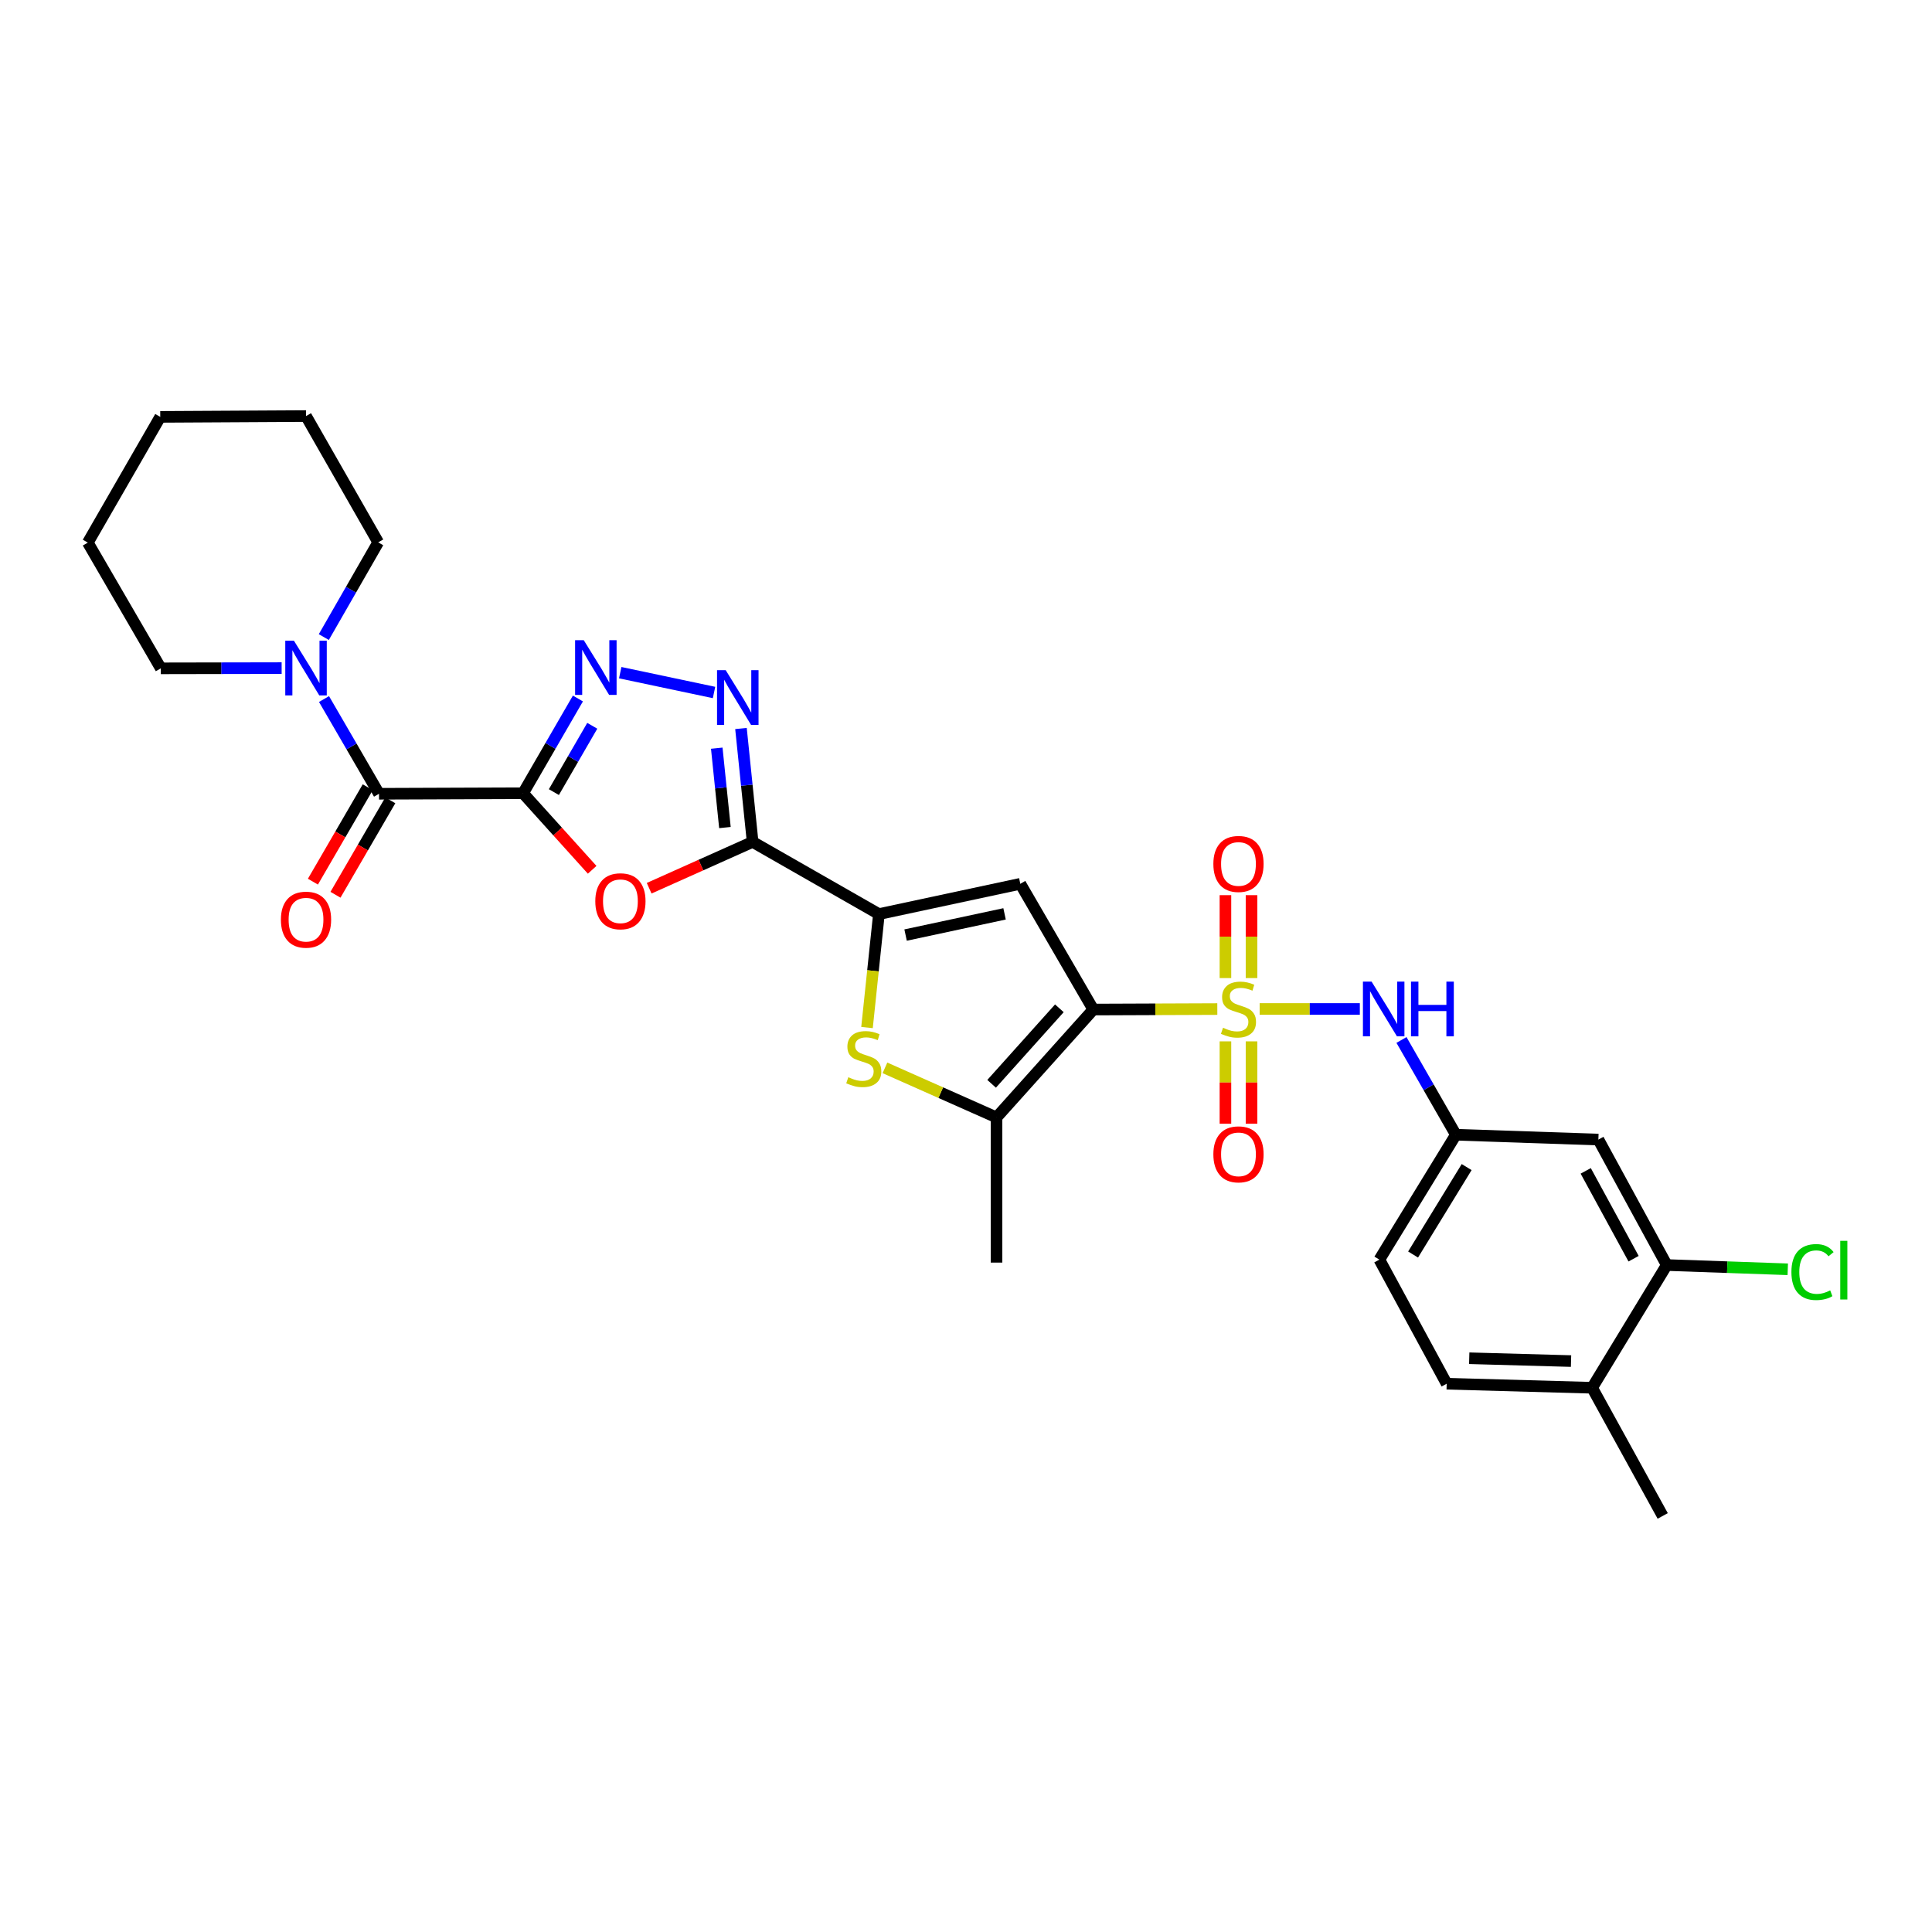 <?xml version='1.0' encoding='iso-8859-1'?>
<svg version='1.1' baseProfile='full'
              xmlns='http://www.w3.org/2000/svg'
                      xmlns:rdkit='http://www.rdkit.org/xml'
                      xmlns:xlink='http://www.w3.org/1999/xlink'
                  xml:space='preserve'
width='1000px' height='1000px' viewBox='0 0 1000 1000'>
<!-- END OF HEADER -->
<rect style='opacity:1.0;fill:#FFFFFF;stroke:none' width='1000' height='1000' x='0' y='0'> </rect>
<path class='bond-0' d='M 630.077,522.289 L 597.985,522.414' style='fill:none;fill-rule:evenodd;stroke:#CCCC00;stroke-width:6px;stroke-linecap:butt;stroke-linejoin:miter;stroke-opacity:1' />
<path class='bond-0' d='M 597.985,522.414 L 565.894,522.539' style='fill:none;fill-rule:evenodd;stroke:#000000;stroke-width:6px;stroke-linecap:butt;stroke-linejoin:miter;stroke-opacity:1' />
<path class='bond-11' d='M 651.994,522.246 L 677.921,522.246' style='fill:none;fill-rule:evenodd;stroke:#CCCC00;stroke-width:6px;stroke-linecap:butt;stroke-linejoin:miter;stroke-opacity:1' />
<path class='bond-11' d='M 677.921,522.246 L 703.847,522.246' style='fill:none;fill-rule:evenodd;stroke:#0000FF;stroke-width:6px;stroke-linecap:butt;stroke-linejoin:miter;stroke-opacity:1' />
<path class='bond-13' d='M 647.788,506.247 L 647.788,484.792' style='fill:none;fill-rule:evenodd;stroke:#CCCC00;stroke-width:6px;stroke-linecap:butt;stroke-linejoin:miter;stroke-opacity:1' />
<path class='bond-13' d='M 647.788,484.792 L 647.788,463.336' style='fill:none;fill-rule:evenodd;stroke:#FF0000;stroke-width:6px;stroke-linecap:butt;stroke-linejoin:miter;stroke-opacity:1' />
<path class='bond-13' d='M 634.283,506.247 L 634.283,484.792' style='fill:none;fill-rule:evenodd;stroke:#CCCC00;stroke-width:6px;stroke-linecap:butt;stroke-linejoin:miter;stroke-opacity:1' />
<path class='bond-13' d='M 634.283,484.792 L 634.283,463.336' style='fill:none;fill-rule:evenodd;stroke:#FF0000;stroke-width:6px;stroke-linecap:butt;stroke-linejoin:miter;stroke-opacity:1' />
<path class='bond-14' d='M 634.283,539.005 L 634.283,560.314' style='fill:none;fill-rule:evenodd;stroke:#CCCC00;stroke-width:6px;stroke-linecap:butt;stroke-linejoin:miter;stroke-opacity:1' />
<path class='bond-14' d='M 634.283,560.314 L 634.283,581.623' style='fill:none;fill-rule:evenodd;stroke:#FF0000;stroke-width:6px;stroke-linecap:butt;stroke-linejoin:miter;stroke-opacity:1' />
<path class='bond-14' d='M 647.788,539.005 L 647.788,560.314' style='fill:none;fill-rule:evenodd;stroke:#CCCC00;stroke-width:6px;stroke-linecap:butt;stroke-linejoin:miter;stroke-opacity:1' />
<path class='bond-14' d='M 647.788,560.314 L 647.788,581.623' style='fill:none;fill-rule:evenodd;stroke:#FF0000;stroke-width:6px;stroke-linecap:butt;stroke-linejoin:miter;stroke-opacity:1' />
<path class='bond-3' d='M 565.894,522.539 L 528.109,457.459' style='fill:none;fill-rule:evenodd;stroke:#000000;stroke-width:6px;stroke-linecap:butt;stroke-linejoin:miter;stroke-opacity:1' />
<path class='bond-8' d='M 565.894,522.539 L 515.797,578.375' style='fill:none;fill-rule:evenodd;stroke:#000000;stroke-width:6px;stroke-linecap:butt;stroke-linejoin:miter;stroke-opacity:1' />
<path class='bond-8' d='M 548.327,521.895 L 513.259,560.981' style='fill:none;fill-rule:evenodd;stroke:#000000;stroke-width:6px;stroke-linecap:butt;stroke-linejoin:miter;stroke-opacity:1' />
<path class='bond-1' d='M 270.744,410.58 L 288.626,430.395' style='fill:none;fill-rule:evenodd;stroke:#000000;stroke-width:6px;stroke-linecap:butt;stroke-linejoin:miter;stroke-opacity:1' />
<path class='bond-1' d='M 288.626,430.395 L 306.507,450.209' style='fill:none;fill-rule:evenodd;stroke:#FF0000;stroke-width:6px;stroke-linecap:butt;stroke-linejoin:miter;stroke-opacity:1' />
<path class='bond-10' d='M 270.744,410.58 L 196.18,410.858' style='fill:none;fill-rule:evenodd;stroke:#000000;stroke-width:6px;stroke-linecap:butt;stroke-linejoin:miter;stroke-opacity:1' />
<path class='bond-32' d='M 270.744,410.58 L 284.935,386.064' style='fill:none;fill-rule:evenodd;stroke:#000000;stroke-width:6px;stroke-linecap:butt;stroke-linejoin:miter;stroke-opacity:1' />
<path class='bond-32' d='M 284.935,386.064 L 299.125,361.547' style='fill:none;fill-rule:evenodd;stroke:#0000FF;stroke-width:6px;stroke-linecap:butt;stroke-linejoin:miter;stroke-opacity:1' />
<path class='bond-32' d='M 286.69,409.991 L 296.623,392.829' style='fill:none;fill-rule:evenodd;stroke:#000000;stroke-width:6px;stroke-linecap:butt;stroke-linejoin:miter;stroke-opacity:1' />
<path class='bond-32' d='M 296.623,392.829 L 306.557,375.668' style='fill:none;fill-rule:evenodd;stroke:#0000FF;stroke-width:6px;stroke-linecap:butt;stroke-linejoin:miter;stroke-opacity:1' />
<path class='bond-2' d='M 389.56,435.768 L 454.926,473.132' style='fill:none;fill-rule:evenodd;stroke:#000000;stroke-width:6px;stroke-linecap:butt;stroke-linejoin:miter;stroke-opacity:1' />
<path class='bond-5' d='M 389.56,435.768 L 362.781,447.758' style='fill:none;fill-rule:evenodd;stroke:#000000;stroke-width:6px;stroke-linecap:butt;stroke-linejoin:miter;stroke-opacity:1' />
<path class='bond-5' d='M 362.781,447.758 L 336.001,459.749' style='fill:none;fill-rule:evenodd;stroke:#FF0000;stroke-width:6px;stroke-linecap:butt;stroke-linejoin:miter;stroke-opacity:1' />
<path class='bond-7' d='M 389.56,435.768 L 386.543,406.418' style='fill:none;fill-rule:evenodd;stroke:#000000;stroke-width:6px;stroke-linecap:butt;stroke-linejoin:miter;stroke-opacity:1' />
<path class='bond-7' d='M 386.543,406.418 L 383.526,377.069' style='fill:none;fill-rule:evenodd;stroke:#0000FF;stroke-width:6px;stroke-linecap:butt;stroke-linejoin:miter;stroke-opacity:1' />
<path class='bond-7' d='M 375.221,428.344 L 373.109,407.8' style='fill:none;fill-rule:evenodd;stroke:#000000;stroke-width:6px;stroke-linecap:butt;stroke-linejoin:miter;stroke-opacity:1' />
<path class='bond-7' d='M 373.109,407.8 L 370.997,387.255' style='fill:none;fill-rule:evenodd;stroke:#0000FF;stroke-width:6px;stroke-linecap:butt;stroke-linejoin:miter;stroke-opacity:1' />
<path class='bond-4' d='M 528.109,457.459 L 454.926,473.132' style='fill:none;fill-rule:evenodd;stroke:#000000;stroke-width:6px;stroke-linecap:butt;stroke-linejoin:miter;stroke-opacity:1' />
<path class='bond-4' d='M 519.96,473.015 L 468.732,483.987' style='fill:none;fill-rule:evenodd;stroke:#000000;stroke-width:6px;stroke-linecap:butt;stroke-linejoin:miter;stroke-opacity:1' />
<path class='bond-30' d='M 454.926,473.132 L 451.845,502.494' style='fill:none;fill-rule:evenodd;stroke:#000000;stroke-width:6px;stroke-linecap:butt;stroke-linejoin:miter;stroke-opacity:1' />
<path class='bond-30' d='M 451.845,502.494 L 448.764,531.855' style='fill:none;fill-rule:evenodd;stroke:#CCCC00;stroke-width:6px;stroke-linecap:butt;stroke-linejoin:miter;stroke-opacity:1' />
<path class='bond-6' d='M 321.026,348.174 L 369.583,358.433' style='fill:none;fill-rule:evenodd;stroke:#0000FF;stroke-width:6px;stroke-linecap:butt;stroke-linejoin:miter;stroke-opacity:1' />
<path class='bond-9' d='M 515.797,578.375 L 486.921,565.549' style='fill:none;fill-rule:evenodd;stroke:#000000;stroke-width:6px;stroke-linecap:butt;stroke-linejoin:miter;stroke-opacity:1' />
<path class='bond-9' d='M 486.921,565.549 L 458.045,552.722' style='fill:none;fill-rule:evenodd;stroke:#CCCC00;stroke-width:6px;stroke-linecap:butt;stroke-linejoin:miter;stroke-opacity:1' />
<path class='bond-23' d='M 515.797,578.375 L 515.797,653.517' style='fill:none;fill-rule:evenodd;stroke:#000000;stroke-width:6px;stroke-linecap:butt;stroke-linejoin:miter;stroke-opacity:1' />
<path class='bond-12' d='M 196.18,410.858 L 181.945,386.342' style='fill:none;fill-rule:evenodd;stroke:#000000;stroke-width:6px;stroke-linecap:butt;stroke-linejoin:miter;stroke-opacity:1' />
<path class='bond-12' d='M 181.945,386.342 L 167.71,361.826' style='fill:none;fill-rule:evenodd;stroke:#0000FF;stroke-width:6px;stroke-linecap:butt;stroke-linejoin:miter;stroke-opacity:1' />
<path class='bond-18' d='M 190.341,407.467 L 176.152,431.907' style='fill:none;fill-rule:evenodd;stroke:#000000;stroke-width:6px;stroke-linecap:butt;stroke-linejoin:miter;stroke-opacity:1' />
<path class='bond-18' d='M 176.152,431.907 L 161.962,456.346' style='fill:none;fill-rule:evenodd;stroke:#FF0000;stroke-width:6px;stroke-linecap:butt;stroke-linejoin:miter;stroke-opacity:1' />
<path class='bond-18' d='M 202.02,414.248 L 187.831,438.688' style='fill:none;fill-rule:evenodd;stroke:#000000;stroke-width:6px;stroke-linecap:butt;stroke-linejoin:miter;stroke-opacity:1' />
<path class='bond-18' d='M 187.831,438.688 L 173.642,463.127' style='fill:none;fill-rule:evenodd;stroke:#FF0000;stroke-width:6px;stroke-linecap:butt;stroke-linejoin:miter;stroke-opacity:1' />
<path class='bond-17' d='M 725.398,538.282 L 739.477,562.808' style='fill:none;fill-rule:evenodd;stroke:#0000FF;stroke-width:6px;stroke-linecap:butt;stroke-linejoin:miter;stroke-opacity:1' />
<path class='bond-17' d='M 739.477,562.808 L 753.557,587.334' style='fill:none;fill-rule:evenodd;stroke:#000000;stroke-width:6px;stroke-linecap:butt;stroke-linejoin:miter;stroke-opacity:1' />
<path class='bond-24' d='M 145.777,345.809 L 114.508,345.868' style='fill:none;fill-rule:evenodd;stroke:#0000FF;stroke-width:6px;stroke-linecap:butt;stroke-linejoin:miter;stroke-opacity:1' />
<path class='bond-24' d='M 114.508,345.868 L 83.239,345.928' style='fill:none;fill-rule:evenodd;stroke:#000000;stroke-width:6px;stroke-linecap:butt;stroke-linejoin:miter;stroke-opacity:1' />
<path class='bond-25' d='M 167.605,329.749 L 181.682,305.235' style='fill:none;fill-rule:evenodd;stroke:#0000FF;stroke-width:6px;stroke-linecap:butt;stroke-linejoin:miter;stroke-opacity:1' />
<path class='bond-25' d='M 181.682,305.235 L 195.76,280.72' style='fill:none;fill-rule:evenodd;stroke:#000000;stroke-width:6px;stroke-linecap:butt;stroke-linejoin:miter;stroke-opacity:1' />
<path class='bond-15' d='M 862.709,654.785 L 827.318,589.84' style='fill:none;fill-rule:evenodd;stroke:#000000;stroke-width:6px;stroke-linecap:butt;stroke-linejoin:miter;stroke-opacity:1' />
<path class='bond-15' d='M 845.542,651.506 L 820.768,606.044' style='fill:none;fill-rule:evenodd;stroke:#000000;stroke-width:6px;stroke-linecap:butt;stroke-linejoin:miter;stroke-opacity:1' />
<path class='bond-21' d='M 862.709,654.785 L 894.026,655.884' style='fill:none;fill-rule:evenodd;stroke:#000000;stroke-width:6px;stroke-linecap:butt;stroke-linejoin:miter;stroke-opacity:1' />
<path class='bond-21' d='M 894.026,655.884 L 925.343,656.984' style='fill:none;fill-rule:evenodd;stroke:#00CC00;stroke-width:6px;stroke-linecap:butt;stroke-linejoin:miter;stroke-opacity:1' />
<path class='bond-31' d='M 862.709,654.785 L 824.084,718.305' style='fill:none;fill-rule:evenodd;stroke:#000000;stroke-width:6px;stroke-linecap:butt;stroke-linejoin:miter;stroke-opacity:1' />
<path class='bond-16' d='M 827.318,589.84 L 753.557,587.334' style='fill:none;fill-rule:evenodd;stroke:#000000;stroke-width:6px;stroke-linecap:butt;stroke-linejoin:miter;stroke-opacity:1' />
<path class='bond-22' d='M 753.557,587.334 L 713.956,651.979' style='fill:none;fill-rule:evenodd;stroke:#000000;stroke-width:6px;stroke-linecap:butt;stroke-linejoin:miter;stroke-opacity:1' />
<path class='bond-22' d='M 759.133,604.085 L 731.413,649.337' style='fill:none;fill-rule:evenodd;stroke:#000000;stroke-width:6px;stroke-linecap:butt;stroke-linejoin:miter;stroke-opacity:1' />
<path class='bond-19' d='M 824.084,718.305 L 748.8,716.211' style='fill:none;fill-rule:evenodd;stroke:#000000;stroke-width:6px;stroke-linecap:butt;stroke-linejoin:miter;stroke-opacity:1' />
<path class='bond-19' d='M 813.167,704.491 L 760.468,703.025' style='fill:none;fill-rule:evenodd;stroke:#000000;stroke-width:6px;stroke-linecap:butt;stroke-linejoin:miter;stroke-opacity:1' />
<path class='bond-26' d='M 824.084,718.305 L 860.616,784.645' style='fill:none;fill-rule:evenodd;stroke:#000000;stroke-width:6px;stroke-linecap:butt;stroke-linejoin:miter;stroke-opacity:1' />
<path class='bond-20' d='M 748.8,716.211 L 713.956,651.979' style='fill:none;fill-rule:evenodd;stroke:#000000;stroke-width:6px;stroke-linecap:butt;stroke-linejoin:miter;stroke-opacity:1' />
<path class='bond-28' d='M 83.239,345.928 L 45.455,280.855' style='fill:none;fill-rule:evenodd;stroke:#000000;stroke-width:6px;stroke-linecap:butt;stroke-linejoin:miter;stroke-opacity:1' />
<path class='bond-27' d='M 195.76,280.72 L 158.396,215.355' style='fill:none;fill-rule:evenodd;stroke:#000000;stroke-width:6px;stroke-linecap:butt;stroke-linejoin:miter;stroke-opacity:1' />
<path class='bond-29' d='M 158.396,215.355 L 82.947,215.775' style='fill:none;fill-rule:evenodd;stroke:#000000;stroke-width:6px;stroke-linecap:butt;stroke-linejoin:miter;stroke-opacity:1' />
<path class='bond-33' d='M 45.455,280.855 L 82.947,215.775' style='fill:none;fill-rule:evenodd;stroke:#000000;stroke-width:6px;stroke-linecap:butt;stroke-linejoin:miter;stroke-opacity:1' />
<path  class='atom-0' d='M 633.035 531.966
Q 633.355 532.086, 634.675 532.646
Q 635.995 533.206, 637.435 533.566
Q 638.915 533.886, 640.355 533.886
Q 643.035 533.886, 644.595 532.606
Q 646.155 531.286, 646.155 529.006
Q 646.155 527.446, 645.355 526.486
Q 644.595 525.526, 643.395 525.006
Q 642.195 524.486, 640.195 523.886
Q 637.675 523.126, 636.155 522.406
Q 634.675 521.686, 633.595 520.166
Q 632.555 518.646, 632.555 516.086
Q 632.555 512.526, 634.955 510.326
Q 637.395 508.126, 642.195 508.126
Q 645.475 508.126, 649.195 509.686
L 648.275 512.766
Q 644.875 511.366, 642.315 511.366
Q 639.555 511.366, 638.035 512.526
Q 636.515 513.646, 636.555 515.606
Q 636.555 517.126, 637.315 518.046
Q 638.115 518.966, 639.235 519.486
Q 640.395 520.006, 642.315 520.606
Q 644.875 521.406, 646.395 522.206
Q 647.915 523.006, 648.995 524.646
Q 650.115 526.246, 650.115 529.006
Q 650.115 532.926, 647.475 535.046
Q 644.875 537.126, 640.515 537.126
Q 637.995 537.126, 636.075 536.566
Q 634.195 536.046, 631.955 535.126
L 633.035 531.966
' fill='#CCCC00'/>
<path  class='atom-6' d='M 308.126 466.489
Q 308.126 459.689, 311.486 455.889
Q 314.846 452.089, 321.126 452.089
Q 327.406 452.089, 330.766 455.889
Q 334.126 459.689, 334.126 466.489
Q 334.126 473.369, 330.726 477.289
Q 327.326 481.169, 321.126 481.169
Q 314.886 481.169, 311.486 477.289
Q 308.126 473.409, 308.126 466.489
M 321.126 477.969
Q 325.446 477.969, 327.766 475.089
Q 330.126 472.169, 330.126 466.489
Q 330.126 460.929, 327.766 458.129
Q 325.446 455.289, 321.126 455.289
Q 316.806 455.289, 314.446 458.089
Q 312.126 460.889, 312.126 466.489
Q 312.126 472.209, 314.446 475.089
Q 316.806 477.969, 321.126 477.969
' fill='#FF0000'/>
<path  class='atom-7' d='M 302.149 331.348
L 311.429 346.348
Q 312.349 347.828, 313.829 350.508
Q 315.309 353.188, 315.389 353.348
L 315.389 331.348
L 319.149 331.348
L 319.149 359.668
L 315.269 359.668
L 305.309 343.268
Q 304.149 341.348, 302.909 339.148
Q 301.709 336.948, 301.349 336.268
L 301.349 359.668
L 297.669 359.668
L 297.669 331.348
L 302.149 331.348
' fill='#0000FF'/>
<path  class='atom-8' d='M 375.617 346.871
L 384.897 361.871
Q 385.817 363.351, 387.297 366.031
Q 388.777 368.711, 388.857 368.871
L 388.857 346.871
L 392.617 346.871
L 392.617 375.191
L 388.737 375.191
L 378.777 358.791
Q 377.617 356.871, 376.377 354.671
Q 375.177 352.471, 374.817 351.791
L 374.817 375.191
L 371.137 375.191
L 371.137 346.871
L 375.617 346.871
' fill='#0000FF'/>
<path  class='atom-10' d='M 439.085 557.574
Q 439.405 557.694, 440.725 558.254
Q 442.045 558.814, 443.485 559.174
Q 444.965 559.494, 446.405 559.494
Q 449.085 559.494, 450.645 558.214
Q 452.205 556.894, 452.205 554.614
Q 452.205 553.054, 451.405 552.094
Q 450.645 551.134, 449.445 550.614
Q 448.245 550.094, 446.245 549.494
Q 443.725 548.734, 442.205 548.014
Q 440.725 547.294, 439.645 545.774
Q 438.605 544.254, 438.605 541.694
Q 438.605 538.134, 441.005 535.934
Q 443.445 533.734, 448.245 533.734
Q 451.525 533.734, 455.245 535.294
L 454.325 538.374
Q 450.925 536.974, 448.365 536.974
Q 445.605 536.974, 444.085 538.134
Q 442.565 539.254, 442.605 541.214
Q 442.605 542.734, 443.365 543.654
Q 444.165 544.574, 445.285 545.094
Q 446.445 545.614, 448.365 546.214
Q 450.925 547.014, 452.445 547.814
Q 453.965 548.614, 455.045 550.254
Q 456.165 551.854, 456.165 554.614
Q 456.165 558.534, 453.525 560.654
Q 450.925 562.734, 446.565 562.734
Q 444.045 562.734, 442.125 562.174
Q 440.245 561.654, 438.005 560.734
L 439.085 557.574
' fill='#CCCC00'/>
<path  class='atom-12' d='M 709.932 508.086
L 719.212 523.086
Q 720.132 524.566, 721.612 527.246
Q 723.092 529.926, 723.172 530.086
L 723.172 508.086
L 726.932 508.086
L 726.932 536.406
L 723.052 536.406
L 713.092 520.006
Q 711.932 518.086, 710.692 515.886
Q 709.492 513.686, 709.132 513.006
L 709.132 536.406
L 705.452 536.406
L 705.452 508.086
L 709.932 508.086
' fill='#0000FF'/>
<path  class='atom-12' d='M 730.332 508.086
L 734.172 508.086
L 734.172 520.126
L 748.652 520.126
L 748.652 508.086
L 752.492 508.086
L 752.492 536.406
L 748.652 536.406
L 748.652 523.326
L 734.172 523.326
L 734.172 536.406
L 730.332 536.406
L 730.332 508.086
' fill='#0000FF'/>
<path  class='atom-13' d='M 152.136 331.625
L 161.416 346.625
Q 162.336 348.105, 163.816 350.785
Q 165.296 353.465, 165.376 353.625
L 165.376 331.625
L 169.136 331.625
L 169.136 359.945
L 165.256 359.945
L 155.296 343.545
Q 154.136 341.625, 152.896 339.425
Q 151.696 337.225, 151.336 336.545
L 151.336 359.945
L 147.656 359.945
L 147.656 331.625
L 152.136 331.625
' fill='#0000FF'/>
<path  class='atom-14' d='M 628.035 447.177
Q 628.035 440.377, 631.395 436.577
Q 634.755 432.777, 641.035 432.777
Q 647.315 432.777, 650.675 436.577
Q 654.035 440.377, 654.035 447.177
Q 654.035 454.057, 650.635 457.977
Q 647.235 461.857, 641.035 461.857
Q 634.795 461.857, 631.395 457.977
Q 628.035 454.097, 628.035 447.177
M 641.035 458.657
Q 645.355 458.657, 647.675 455.777
Q 650.035 452.857, 650.035 447.177
Q 650.035 441.617, 647.675 438.817
Q 645.355 435.977, 641.035 435.977
Q 636.715 435.977, 634.355 438.777
Q 632.035 441.577, 632.035 447.177
Q 632.035 452.897, 634.355 455.777
Q 636.715 458.657, 641.035 458.657
' fill='#FF0000'/>
<path  class='atom-15' d='M 628.035 597.483
Q 628.035 590.683, 631.395 586.883
Q 634.755 583.083, 641.035 583.083
Q 647.315 583.083, 650.675 586.883
Q 654.035 590.683, 654.035 597.483
Q 654.035 604.363, 650.635 608.283
Q 647.235 612.163, 641.035 612.163
Q 634.795 612.163, 631.395 608.283
Q 628.035 604.403, 628.035 597.483
M 641.035 608.963
Q 645.355 608.963, 647.675 606.083
Q 650.035 603.163, 650.035 597.483
Q 650.035 591.923, 647.675 589.123
Q 645.355 586.283, 641.035 586.283
Q 636.715 586.283, 634.355 589.083
Q 632.035 591.883, 632.035 597.483
Q 632.035 603.203, 634.355 606.083
Q 636.715 608.963, 641.035 608.963
' fill='#FF0000'/>
<path  class='atom-19' d='M 145.396 476.018
Q 145.396 469.218, 148.756 465.418
Q 152.116 461.618, 158.396 461.618
Q 164.676 461.618, 168.036 465.418
Q 171.396 469.218, 171.396 476.018
Q 171.396 482.898, 167.996 486.818
Q 164.596 490.698, 158.396 490.698
Q 152.156 490.698, 148.756 486.818
Q 145.396 482.938, 145.396 476.018
M 158.396 487.498
Q 162.716 487.498, 165.036 484.618
Q 167.396 481.698, 167.396 476.018
Q 167.396 470.458, 165.036 467.658
Q 162.716 464.818, 158.396 464.818
Q 154.076 464.818, 151.716 467.618
Q 149.396 470.418, 149.396 476.018
Q 149.396 481.738, 151.716 484.618
Q 154.076 487.498, 158.396 487.498
' fill='#FF0000'/>
<path  class='atom-22' d='M 927.231 658.414
Q 927.231 651.374, 930.511 647.694
Q 933.831 643.974, 940.111 643.974
Q 945.951 643.974, 949.071 648.094
L 946.431 650.254
Q 944.151 647.254, 940.111 647.254
Q 935.831 647.254, 933.551 650.134
Q 931.311 652.974, 931.311 658.414
Q 931.311 664.014, 933.631 666.894
Q 935.991 669.774, 940.551 669.774
Q 943.671 669.774, 947.311 667.894
L 948.431 670.894
Q 946.951 671.854, 944.711 672.414
Q 942.471 672.974, 939.991 672.974
Q 933.831 672.974, 930.511 669.214
Q 927.231 665.454, 927.231 658.414
' fill='#00CC00'/>
<path  class='atom-22' d='M 952.511 642.254
L 956.191 642.254
L 956.191 672.614
L 952.511 672.614
L 952.511 642.254
' fill='#00CC00'/>
</svg>
